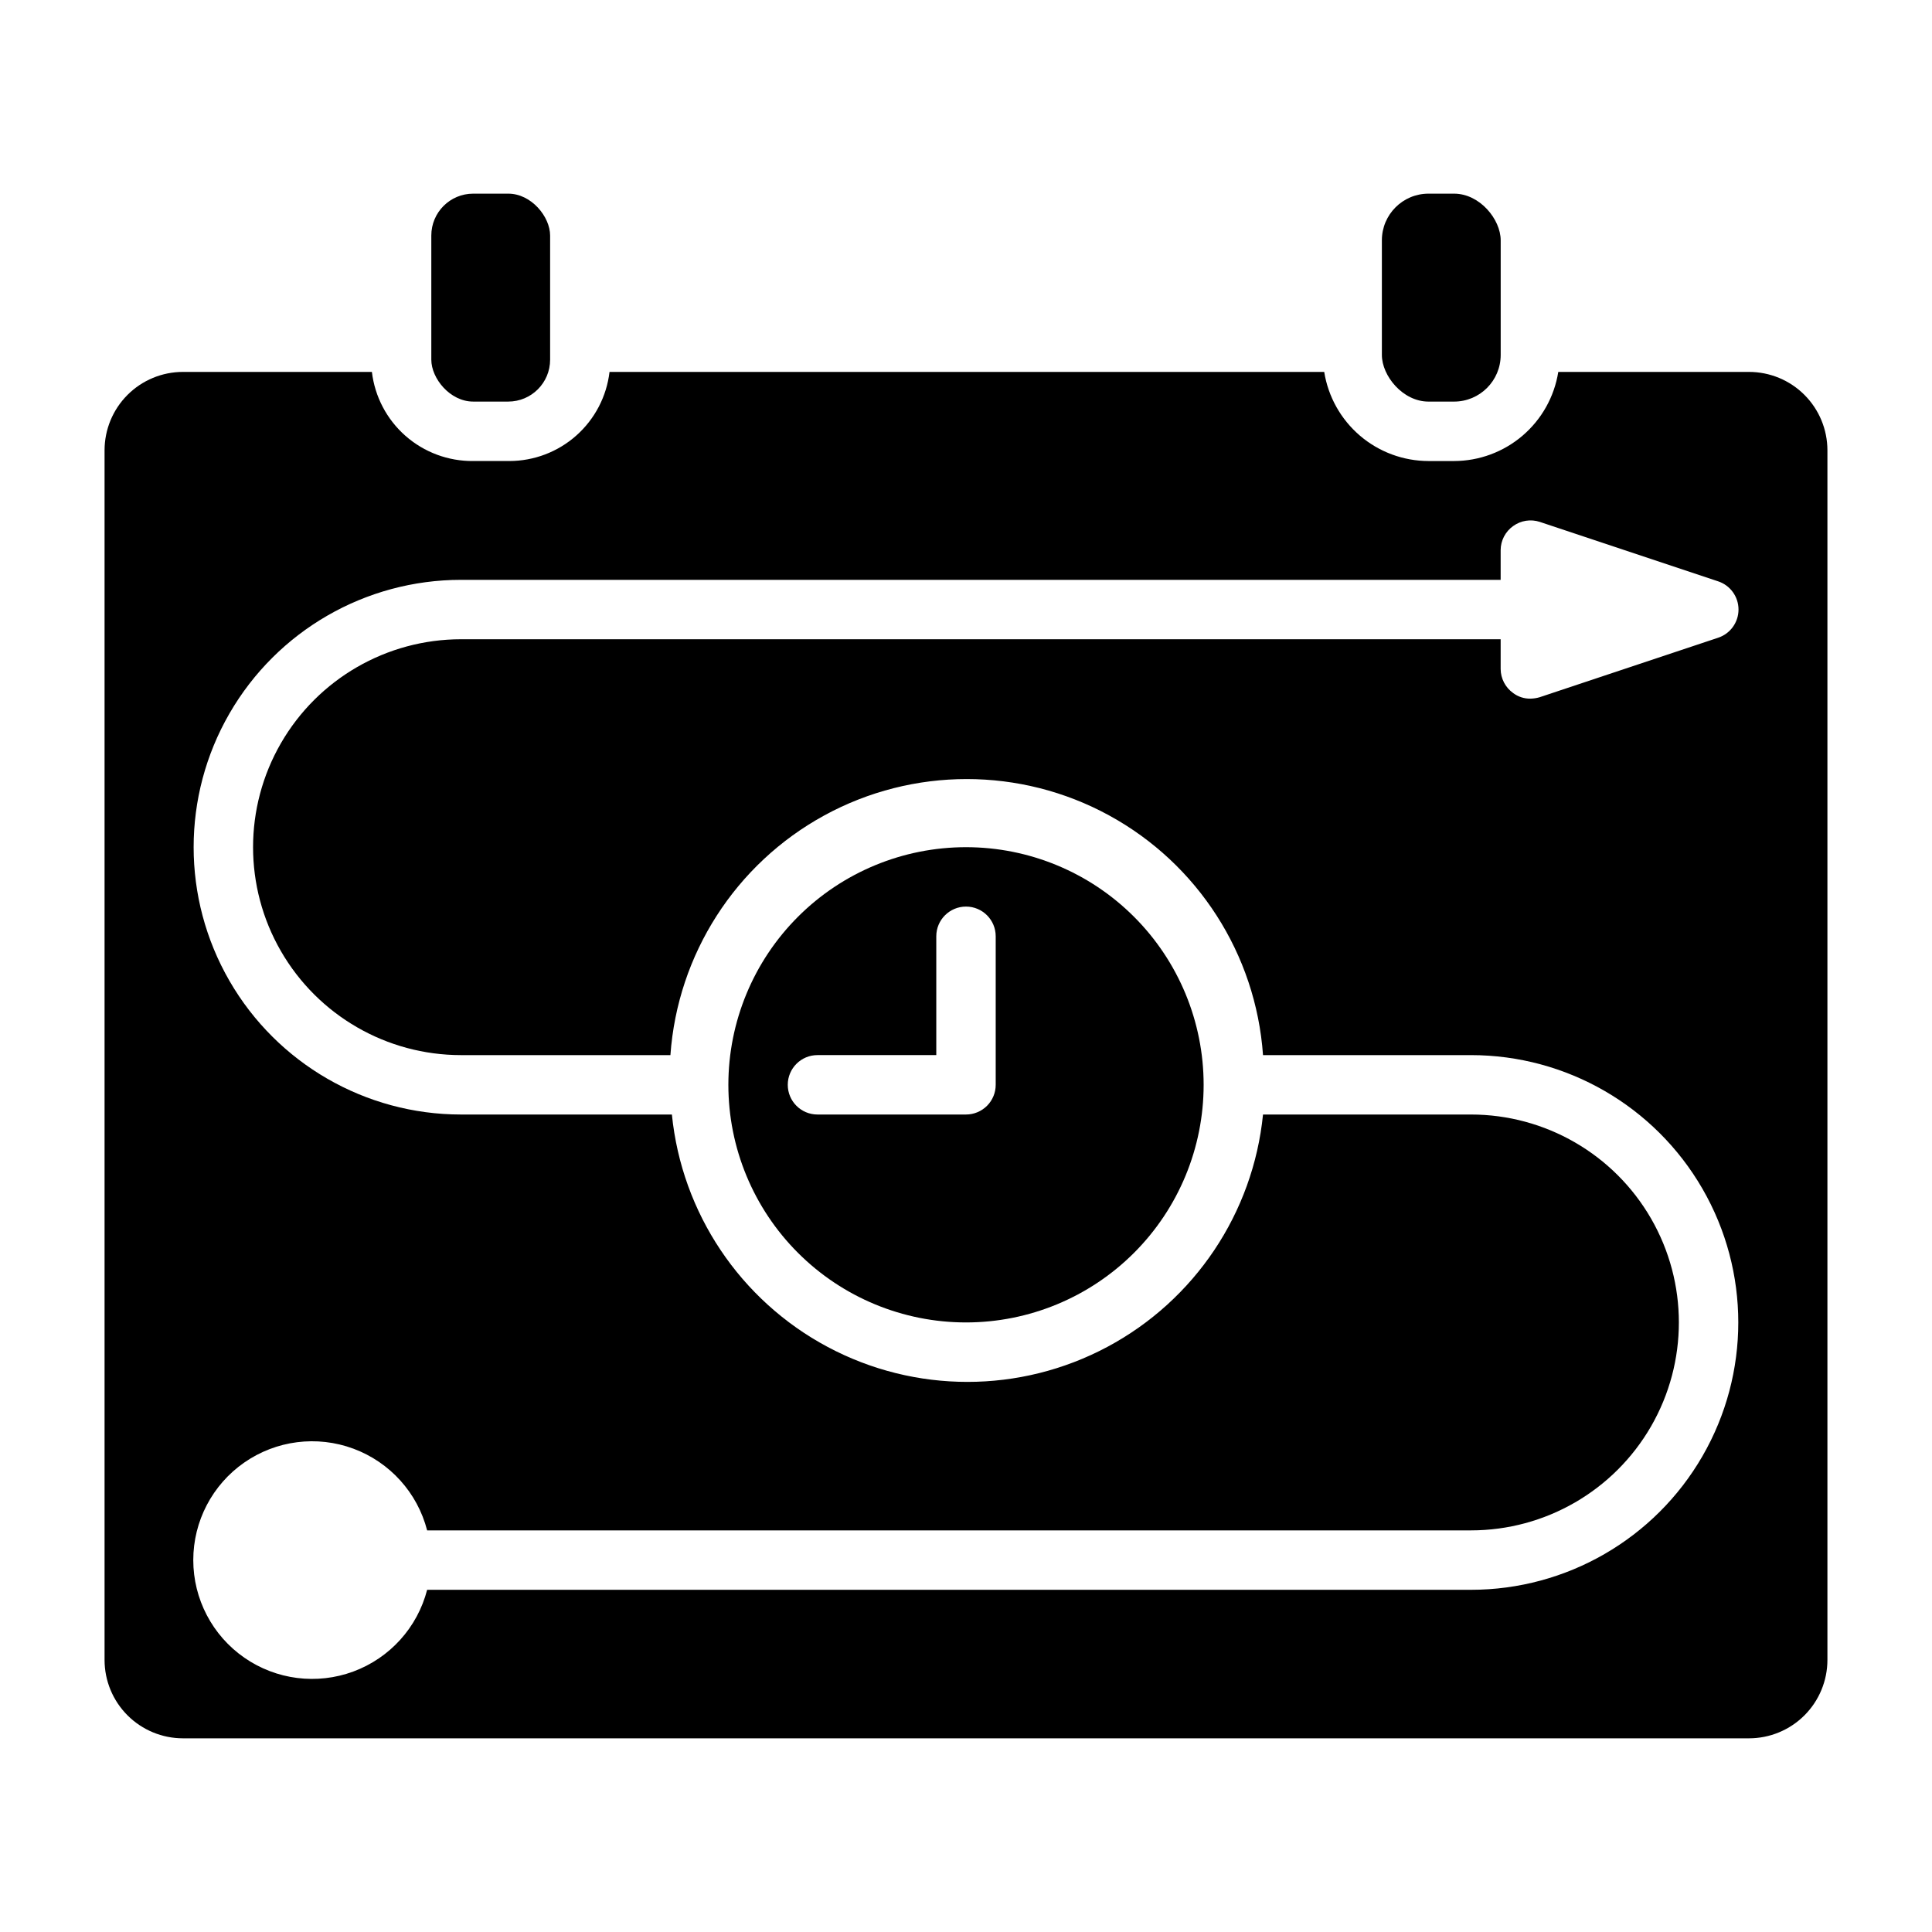 <?xml version="1.0" encoding="UTF-8"?>
<!-- Uploaded to: ICON Repo, www.svgrepo.com, Generator: ICON Repo Mixer Tools -->
<svg fill="#000000" width="800px" height="800px" version="1.1" viewBox="144 144 512 512" xmlns="http://www.w3.org/2000/svg">
 <g>
  <path d="m400 494.46c16.699 0 32.719-6.633 44.531-18.445 11.809-11.809 18.445-27.828 18.445-44.527 0-16.703-6.637-32.723-18.445-44.531-11.812-11.812-27.832-18.445-44.531-18.445-16.703 0-32.723 6.633-44.531 18.445-11.812 11.809-18.445 27.828-18.445 44.531 0 16.699 6.633 32.719 18.445 44.527 11.809 11.812 27.828 18.445 44.531 18.445zm-47.23-62.977-0.004 0.004c0-4.348 3.523-7.875 7.871-7.875h31.488v-31.488c0-4.348 3.527-7.871 7.875-7.871s7.871 3.523 7.871 7.871v39.363c0 2.086-0.828 4.09-2.305 5.566-1.477 1.473-3.481 2.305-5.566 2.305h-39.363c-4.348 0-7.871-3.523-7.871-7.871z"/>
  <path d="m607.5 242.56h-50.539c-1.047 6.578-4.402 12.566-9.465 16.895s-11.504 6.711-18.164 6.723h-6.769c-6.66-0.012-13.102-2.394-18.164-6.723s-8.418-10.316-9.469-16.895h-189.4c-0.77 6.5-3.894 12.492-8.785 16.844-4.887 4.352-11.199 6.758-17.746 6.773h-9.602c-6.598 0.062-12.988-2.312-17.945-6.672-4.953-4.356-8.121-10.395-8.898-16.945h-50.066c-5.512 0-10.797 2.188-14.695 6.086-3.898 3.898-6.086 9.184-6.086 14.695v320.55c0 5.512 2.188 10.797 6.086 14.695 3.898 3.894 9.184 6.086 14.695 6.086h415.01c5.512 0 10.801-2.191 14.695-6.086 3.898-3.898 6.09-9.184 6.09-14.695v-320.55c0-5.512-2.191-10.797-6.09-14.695-3.894-3.898-9.184-6.086-14.695-6.086zm-341.33 70.848c-19.688 0-37.879 10.504-47.723 27.551-9.844 17.051-9.844 38.055 0 55.105s28.035 27.551 47.723 27.551h55.496c1.895-26.734 17.262-50.668 40.781-63.52 23.52-12.848 51.965-12.848 75.484 0 23.52 12.852 38.887 36.785 40.781 63.52h55.105c25.309 0 48.699 13.504 61.355 35.426 12.656 21.922 12.656 48.926 0 70.848s-36.047 35.426-61.355 35.426h-276.62c-2.574 9.977-9.875 18.066-19.539 21.648-9.664 3.586-20.469 2.211-28.93-3.672-8.461-5.887-13.508-15.543-13.508-25.852 0-10.305 5.047-19.961 13.508-25.848 8.461-5.887 19.266-7.258 28.93-3.676 9.664 3.586 16.965 11.672 19.539 21.652h276.62c19.684 0 37.875-10.504 47.719-27.551 9.844-17.051 9.844-38.055 0-55.105-9.844-17.047-28.035-27.551-47.719-27.551h-55.105c-2.621 26.125-18.098 49.223-41.262 61.586-23.164 12.363-50.965 12.363-74.129 0-23.164-12.363-38.641-35.461-41.262-61.586h-55.891c-25.312 0-48.703-13.504-61.359-35.426-12.656-21.918-12.656-48.926 0-70.848 12.656-21.922 36.047-35.422 61.359-35.422h275.52v-7.875c0.012-2.531 1.242-4.906 3.305-6.375 2.047-1.484 4.684-1.895 7.086-1.102l47.23 15.742c3.231 1.062 5.414 4.078 5.414 7.481 0 3.398-2.184 6.414-5.414 7.477l-47.23 15.742v0.004c-0.816 0.246-1.664 0.375-2.519 0.391-1.645 0.023-3.254-0.5-4.566-1.492-2.062-1.473-3.293-3.844-3.305-6.379v-7.871z"/>
  <path d="m269.4 195.32h9.289c6.129 0 11.098 6.129 11.098 11.098v32.906c0 6.129-4.969 11.098-11.098 11.098h-9.289c-6.129 0-11.098-6.129-11.098-11.098v-32.906c0-6.129 4.969-11.098 11.098-11.098z"/>
  <path d="m522.57 195.32h6.769c6.824 0 12.359 6.824 12.359 12.359v30.387c0 6.824-5.535 12.359-12.359 12.359h-6.769c-6.824 0-12.359-6.824-12.359-12.359v-30.387c0-6.824 5.535-12.359 12.359-12.359z"/>
 </g>
</svg>
